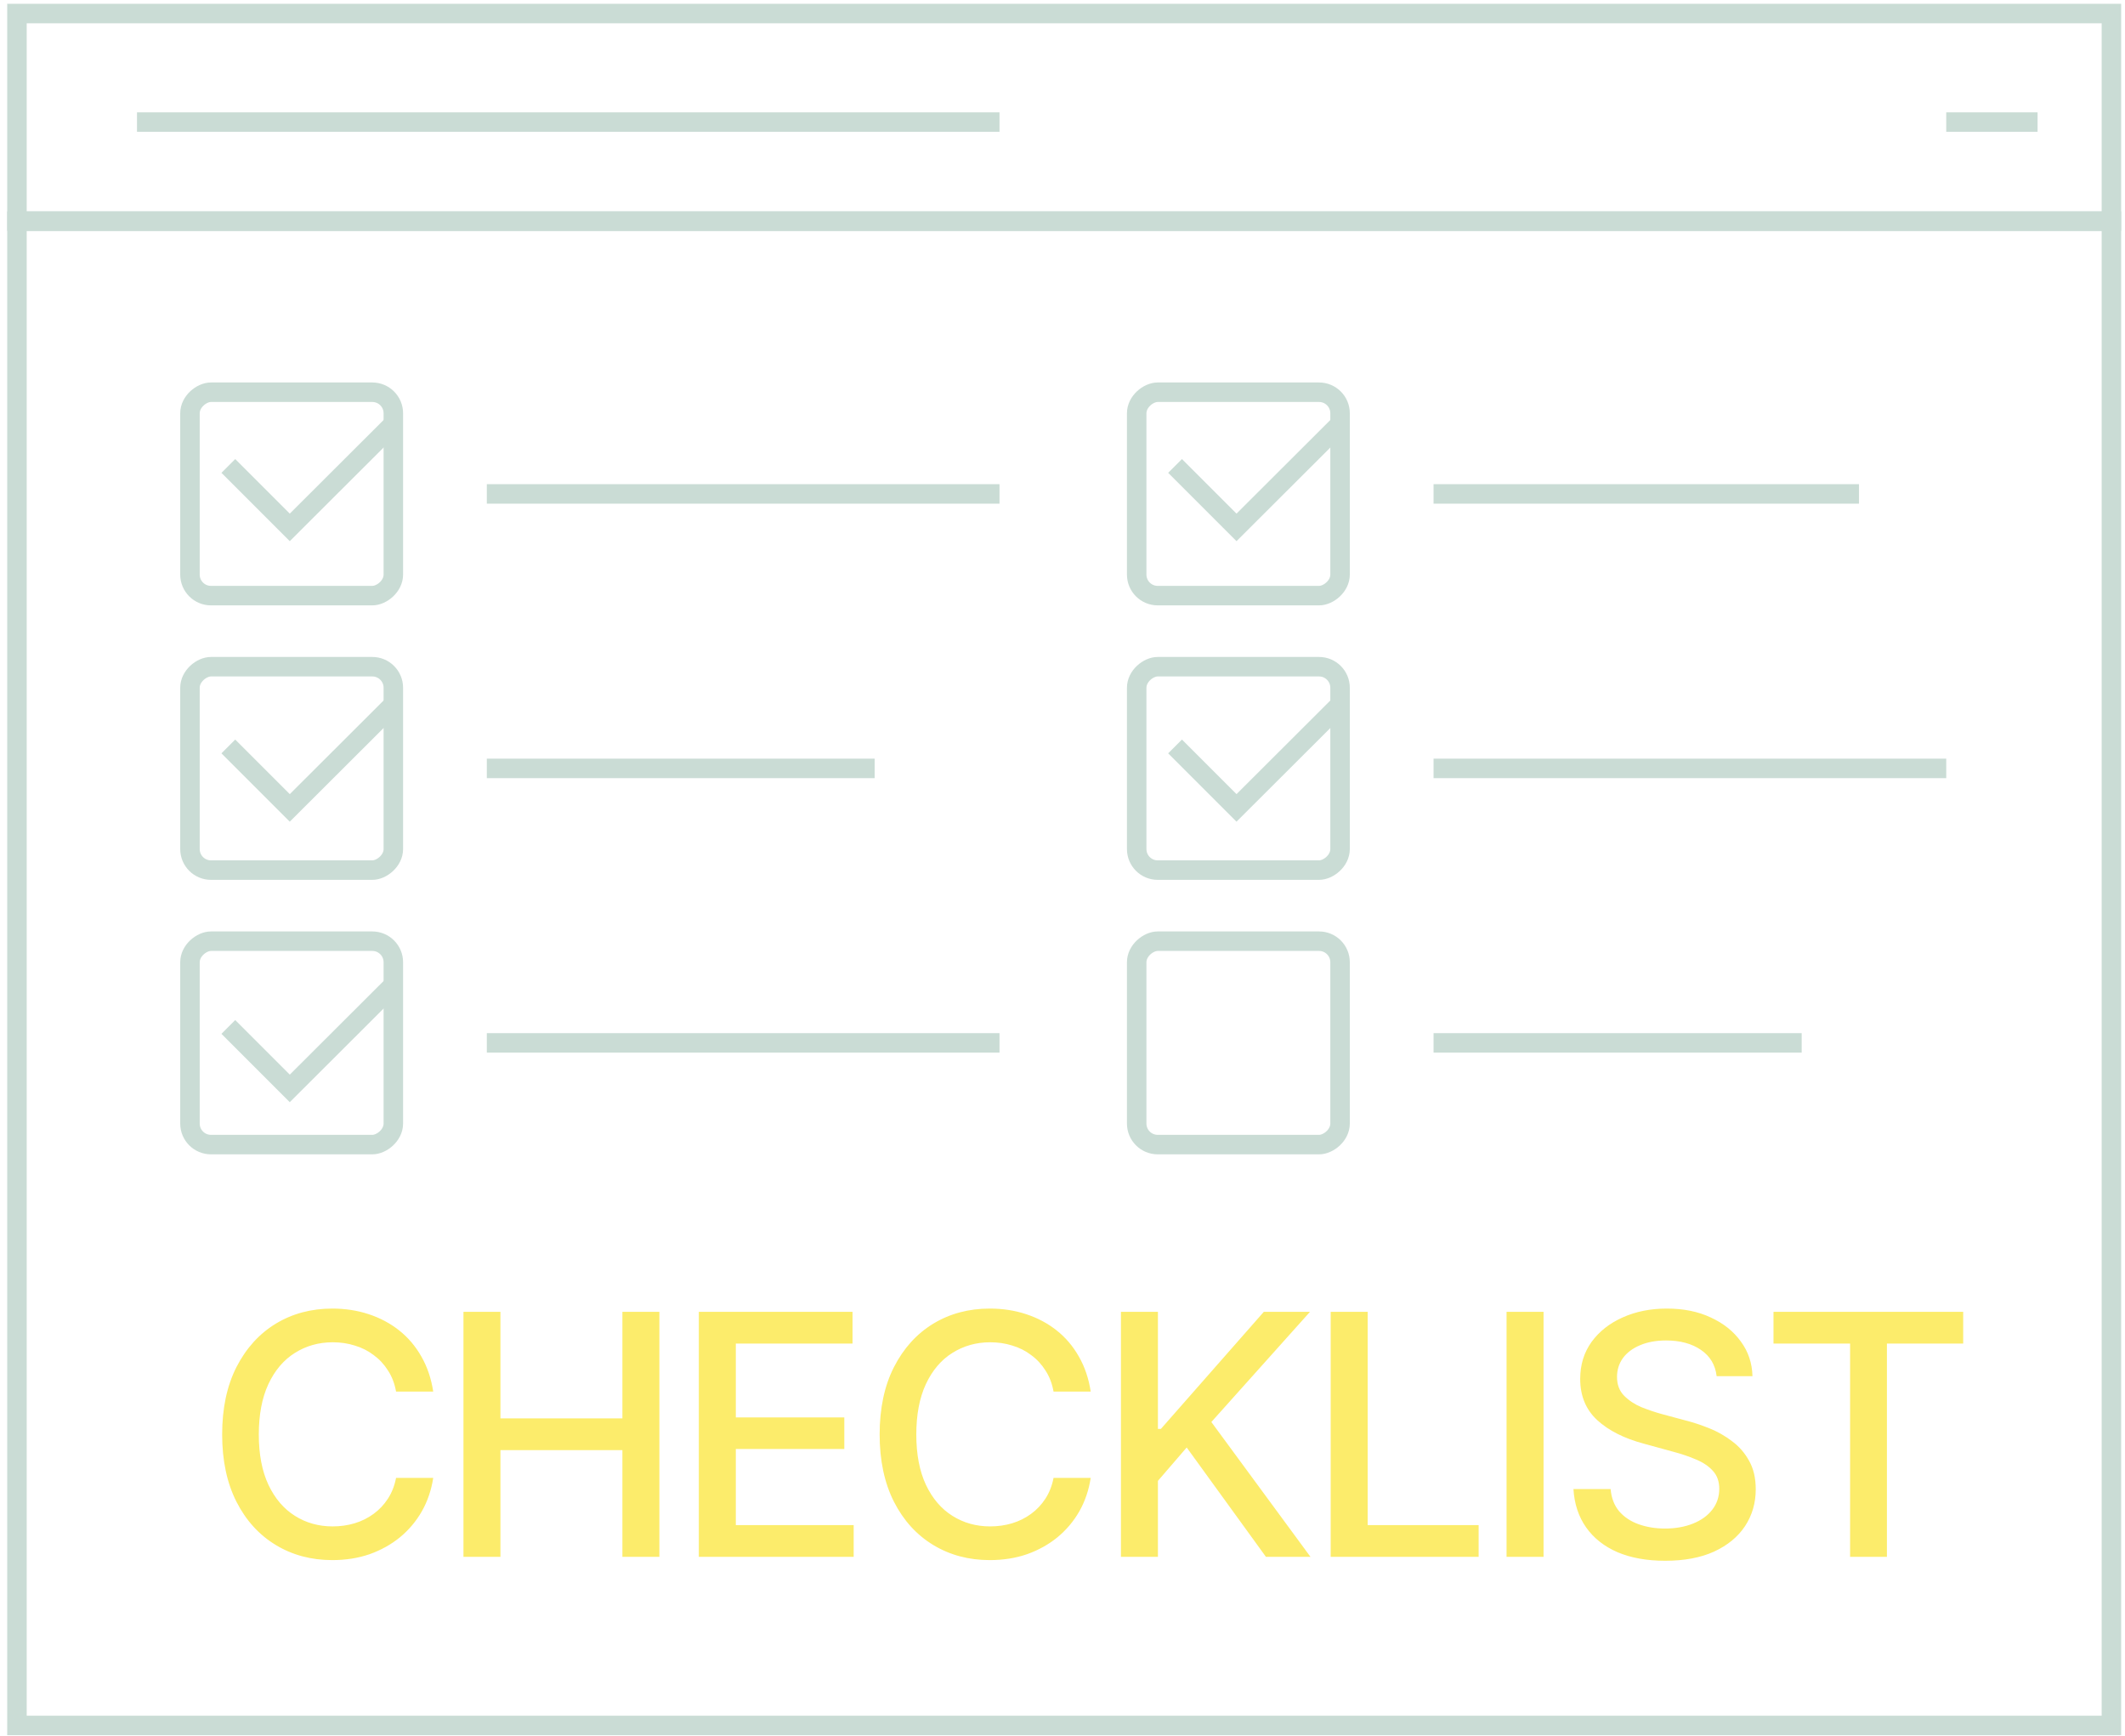<svg width="202" height="165" viewBox="0 0 202 165" fill="none" xmlns="http://www.w3.org/2000/svg">
<path d="M31.587 148.276C29.587 148.276 27.795 147.797 26.212 146.839C24.629 145.88 23.384 144.51 22.477 142.729C21.571 140.938 21.118 138.807 21.118 136.339C21.118 133.849 21.571 131.714 22.477 129.932C23.394 128.141 24.639 126.766 26.212 125.807C27.795 124.849 29.587 124.37 31.587 124.37C32.816 124.37 33.967 124.547 35.04 124.901C36.123 125.255 37.092 125.771 37.946 126.448C38.8 127.125 39.504 127.953 40.056 128.932C40.618 129.912 40.993 131.021 41.181 132.26H37.649C37.514 131.5 37.259 130.833 36.884 130.26C36.519 129.677 36.066 129.188 35.524 128.792C34.993 128.385 34.394 128.083 33.727 127.885C33.071 127.677 32.373 127.573 31.634 127.573C30.3 127.573 29.097 127.912 28.024 128.589C26.962 129.255 26.123 130.245 25.509 131.557C24.905 132.859 24.602 134.453 24.602 136.339C24.602 138.234 24.91 139.833 25.524 141.135C26.139 142.427 26.977 143.406 28.04 144.073C29.102 144.74 30.295 145.073 31.618 145.073C32.358 145.073 33.056 144.974 33.712 144.776C34.368 144.578 34.967 144.281 35.509 143.885C36.05 143.49 36.504 143.01 36.868 142.448C37.243 141.875 37.504 141.214 37.649 140.464H41.181C41.004 141.62 40.644 142.677 40.102 143.635C39.561 144.583 38.868 145.406 38.024 146.104C37.181 146.792 36.217 147.328 35.134 147.714C34.05 148.089 32.868 148.276 31.587 148.276ZM44.056 147.964V124.682H47.571V134.807H59.165V124.682H62.681V147.964H59.165V137.823H47.571V147.964H44.056ZM66.431 147.964V124.682H81.04V127.698H69.946V134.714H80.259V137.714H69.946V144.948H81.149V147.964H66.431ZM94.087 148.276C92.087 148.276 90.295 147.797 88.712 146.839C87.129 145.88 85.884 144.51 84.978 142.729C84.071 140.938 83.618 138.807 83.618 136.339C83.618 133.849 84.071 131.714 84.978 129.932C85.894 128.141 87.139 126.766 88.712 125.807C90.295 124.849 92.087 124.37 94.087 124.37C95.316 124.37 96.467 124.547 97.54 124.901C98.623 125.255 99.592 125.771 100.446 126.448C101.3 127.125 102.004 127.953 102.556 128.932C103.118 129.912 103.493 131.021 103.681 132.26H100.149C100.014 131.5 99.759 130.833 99.384 130.26C99.019 129.677 98.566 129.188 98.024 128.792C97.493 128.385 96.894 128.083 96.228 127.885C95.571 127.677 94.873 127.573 94.134 127.573C92.8 127.573 91.597 127.912 90.524 128.589C89.462 129.255 88.623 130.245 88.009 131.557C87.405 132.859 87.103 134.453 87.103 136.339C87.103 138.234 87.41 139.833 88.024 141.135C88.639 142.427 89.478 143.406 90.54 144.073C91.603 144.74 92.795 145.073 94.118 145.073C94.858 145.073 95.556 144.974 96.212 144.776C96.868 144.578 97.467 144.281 98.009 143.885C98.55 143.49 99.004 143.01 99.368 142.448C99.743 141.875 100.004 141.214 100.149 140.464H103.681C103.504 141.62 103.144 142.677 102.603 143.635C102.061 144.583 101.368 145.406 100.524 146.104C99.681 146.792 98.717 147.328 97.634 147.714C96.55 148.089 95.368 148.276 94.087 148.276ZM106.556 147.964V124.682H110.071V135.807H110.353L120.134 124.682H124.524L115.149 135.151L124.571 147.964H120.337L112.806 137.573L110.071 140.745V147.964H106.556ZM126.493 147.964V124.682H130.009V144.948H140.556V147.964H126.493ZM146.728 124.682V147.964H143.212V124.682H146.728ZM158.29 148.339C156.55 148.339 155.04 148.068 153.759 147.526C152.488 146.974 151.493 146.188 150.774 145.167C150.056 144.146 149.655 142.932 149.571 141.526H153.103C153.175 142.37 153.446 143.073 153.915 143.635C154.394 144.188 155.014 144.599 155.774 144.87C156.535 145.141 157.368 145.276 158.274 145.276C159.264 145.276 160.149 145.12 160.931 144.807C161.712 144.495 162.321 144.057 162.759 143.495C163.207 142.922 163.431 142.255 163.431 141.495C163.431 140.807 163.233 140.245 162.837 139.807C162.451 139.37 161.925 139.01 161.259 138.729C160.592 138.438 159.842 138.182 159.009 137.964L156.274 137.214C154.399 136.714 152.92 135.969 151.837 134.979C150.754 133.979 150.212 132.672 150.212 131.057C150.212 129.714 150.571 128.542 151.29 127.542C152.019 126.542 153.004 125.766 154.243 125.214C155.493 124.651 156.894 124.37 158.446 124.37C160.03 124.37 161.42 124.651 162.618 125.214C163.826 125.766 164.78 126.526 165.478 127.495C166.186 128.453 166.556 129.552 166.587 130.792H163.181C163.056 129.719 162.556 128.885 161.681 128.292C160.816 127.698 159.712 127.401 158.368 127.401C157.431 127.401 156.608 127.552 155.899 127.854C155.201 128.146 154.66 128.552 154.274 129.073C153.899 129.594 153.712 130.193 153.712 130.87C153.712 131.599 153.936 132.193 154.384 132.651C154.842 133.109 155.394 133.474 156.04 133.745C156.696 134.005 157.326 134.219 157.931 134.385L160.196 134.995C160.936 135.182 161.696 135.432 162.478 135.745C163.259 136.057 163.983 136.469 164.649 136.979C165.326 137.479 165.868 138.104 166.274 138.854C166.691 139.594 166.899 140.49 166.899 141.542C166.899 142.844 166.561 144.01 165.884 145.042C165.207 146.063 164.228 146.87 162.946 147.464C161.665 148.047 160.113 148.339 158.29 148.339ZM168.587 127.698V124.682H186.618V127.698H179.368V147.964H175.868V127.698H168.587Z" fill="#FCEC6B"/>
<rect x="200.708" y="1.285" width="19.736" height="199.096" transform="rotate(90 200.708 1.285)" stroke="#CADCD5" stroke-width="1.853"/>
<rect width="142.974" height="199.096" transform="matrix(5.03861e-08 -1 -1 -3.79209e-08 200.708 163.994)" stroke="#CADCD5" stroke-width="1.853"/>
<path d="M13.023 11.604H95.012" stroke="#CADCD5" stroke-width="1.853"/>
<path d="M185.007 11.604L193.689 11.604" stroke="#CADCD5" stroke-width="1.853"/>
<rect x="37.39" y="37.278" width="19.332" height="19.332" rx="2" transform="rotate(90 37.39 37.278)" stroke="#CADCD5" stroke-width="1.853"/>
<rect x="127.385" y="37.278" width="19.332" height="19.332" rx="2" transform="rotate(90 127.385 37.278)" stroke="#CADCD5" stroke-width="1.853"/>
<rect x="37.39" y="63.365" width="19.332" height="19.332" rx="2" transform="rotate(90 37.39 63.365)" stroke="#CADCD5" stroke-width="1.853"/>
<rect x="127.385" y="63.365" width="19.332" height="19.332" rx="2" transform="rotate(90 127.385 63.365)" stroke="#CADCD5" stroke-width="1.853"/>
<rect x="37.39" y="89.453" width="19.332" height="19.332" rx="2" transform="rotate(90 37.39 89.453)" stroke="#CADCD5" stroke-width="1.853"/>
<rect x="127.385" y="89.453" width="19.332" height="19.332" rx="2" transform="rotate(90 127.385 89.453)" stroke="#CADCD5" stroke-width="1.853"/>
<path d="M46.277 46.944H95.012" stroke="#CADCD5" stroke-width="1.853"/>
<path d="M136.272 46.944H176.713" stroke="#CADCD5" stroke-width="1.853"/>
<path d="M46.277 73.031H83.144" stroke="#CADCD5" stroke-width="1.853"/>
<path d="M136.272 73.031H185.007" stroke="#CADCD5" stroke-width="1.853"/>
<path d="M46.277 99.119H95.012" stroke="#CADCD5" stroke-width="1.853"/>
<path d="M136.272 99.119H171.266" stroke="#CADCD5" stroke-width="1.853"/>
<path d="M37.39 40.303L27.546 50.125L21.705 44.284" stroke="#CADCD5" stroke-width="1.853"/>
<path d="M127.385 40.303L117.541 50.125L111.7 44.284" stroke="#CADCD5" stroke-width="1.853"/>
<path d="M37.39 66.962L27.546 76.785L21.705 70.944" stroke="#CADCD5" stroke-width="1.853"/>
<path d="M127.385 66.962L117.541 76.785L111.7 70.944" stroke="#CADCD5" stroke-width="1.853"/>
<path d="M37.39 93.622L27.546 103.445L21.705 97.604" stroke="#CADCD5" stroke-width="1.853"/>
</svg>
